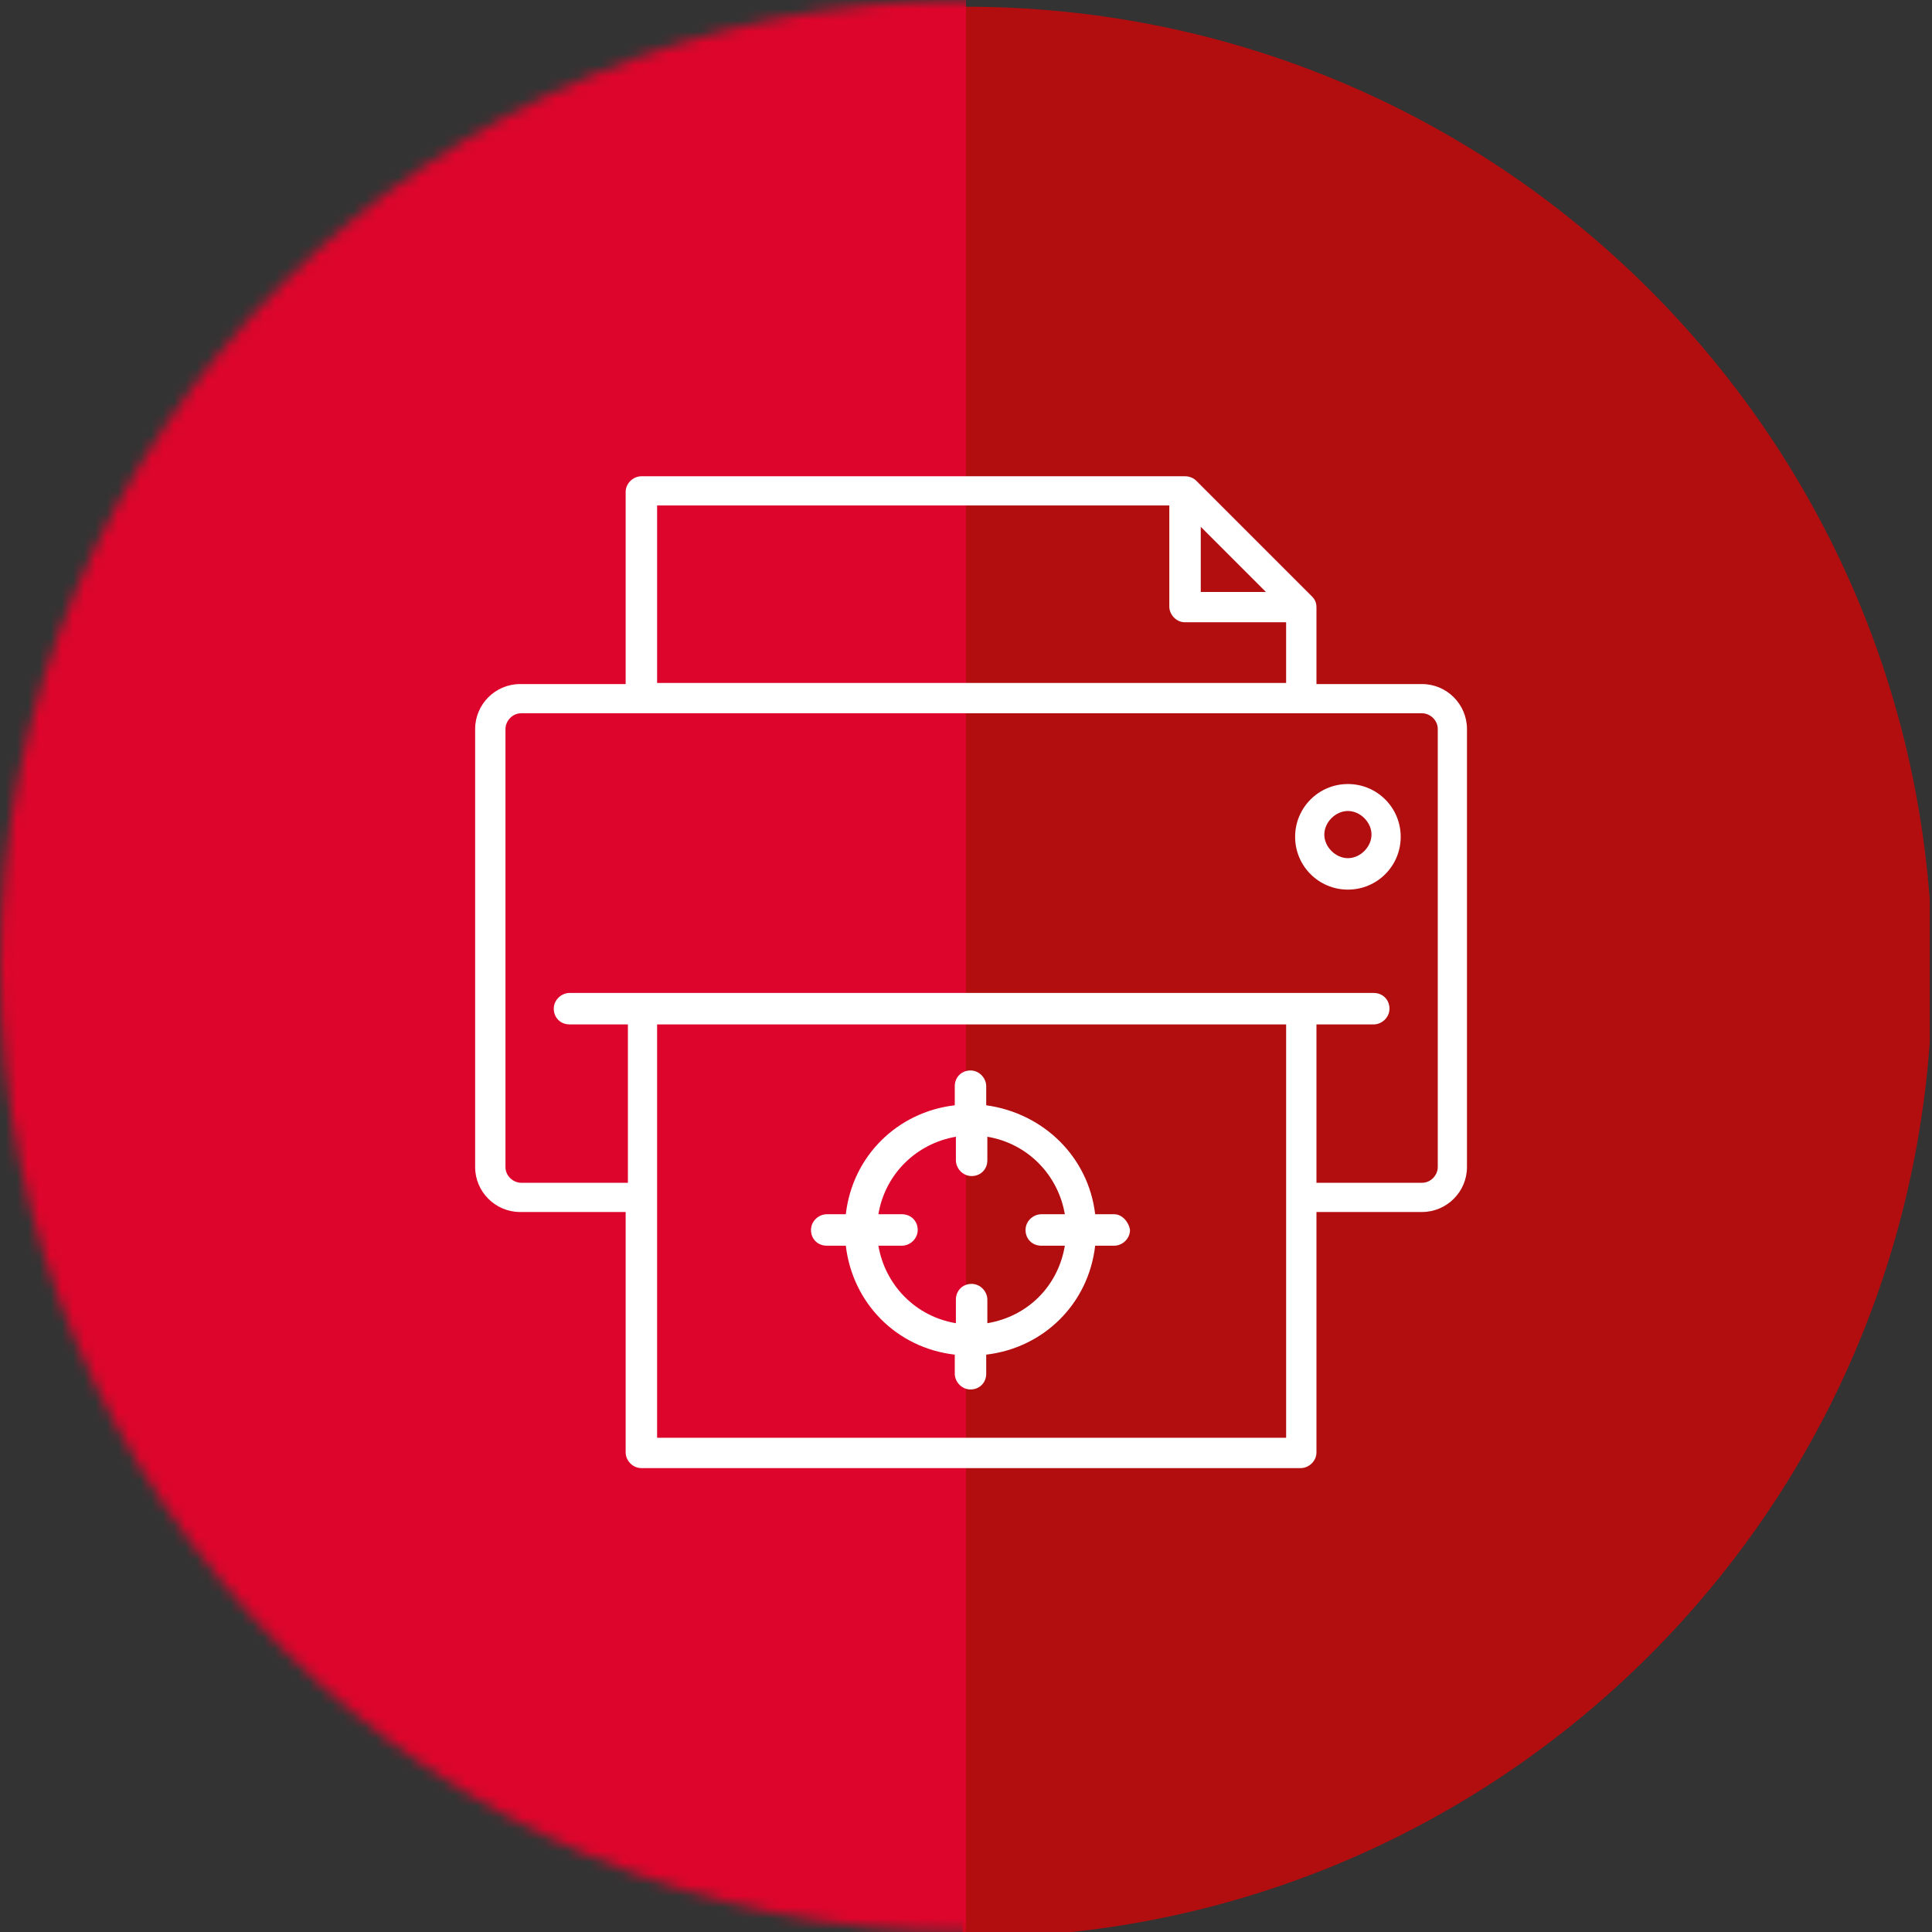 <?xml version="1.0" encoding="UTF-8"?>
<svg xmlns="http://www.w3.org/2000/svg" version="1.1" xmlns:xlink="http://www.w3.org/1999/xlink" viewBox="0 0 172 172">
  <rect x="0" y="0" width="172" height="172" fill="#333333" stroke="none"/>
  <defs>
    <style>
      .cls-1 {
        fill: #fff;
      }

      .cls-2 {
        mask: url(#mask);
      }

      .cls-3 {
        fill: #b20e10;
      }

      .cls-4 {
        fill: #dd052b;
      }

      .cls-5 {
        fill: #d9d9d9;
      }
    </style>
    <mask id="mask" x="0" y="-.7" width="172" height="172.7" maskUnits="userSpaceOnUse">
      <g id="mask0_518_4267">
        <circle class="cls-5" cx="86" cy="86" r="86"/>
      </g>
    </mask>
  </defs>
  <!-- Generator: Adobe Illustrator 28.6.0, SVG Export Plug-In . SVG Version: 1.2.0 Build 709)  -->
  <g>
    <g id="Layer_1">
      <path class="cls-3" d="M85.8,172.5c0,0,.2,0,.3,0,45.4,0,82.5-35.1,85.7-79.7v-12.7C168.5,35.7,131.4.6,86,.6s-.2,0-.3,0v172Z"/>
      <g class="cls-2">
        <rect class="cls-4" y="-.7" width="86" height="172.7"/>
      </g>
      <path class="cls-1" d="M126.6,60.9h-9.4v-6.8c0-.4-.1-.7-.4-1l-10.3-10.3c-.3-.3-.7-.4-1-.4h-48.4c-.7,0-1.4.6-1.4,1.4v17.1h-9.4c-2.2,0-4,1.8-4,4v39c0,2.2,1.8,4,4,4h9.4v21.4c0,.7.6,1.4,1.4,1.4h58.7c.7,0,1.4-.6,1.4-1.4v-21.4h9.4c2.2,0,4-1.8,4-4v-39c0-2.2-1.8-4-4-4ZM106.9,46.9l5.8,5.8h-5.8v-5.8ZM58.5,45h45.6v9c0,.7.6,1.4,1.4,1.4h9v5.4h-56v-15.7ZM114.5,128h-56v-36.8h56v36.8ZM128,103.9c0,.7-.6,1.4-1.4,1.4h-9.4v-14.1h5.1c.7,0,1.4-.6,1.4-1.4s-.6-1.4-1.4-1.4H50.7c-.7,0-1.4.6-1.4,1.4s.6,1.4,1.4,1.4h5.2v14.1h-9.5c-.7,0-1.4-.6-1.4-1.4v-39c0-.7.6-1.4,1.4-1.4h80.2c.7,0,1.4.6,1.4,1.4v39Z"/>
      <path class="cls-1" d="M120,69.8c-2.6,0-4.7,2.1-4.7,4.7s2.1,4.7,4.7,4.7,4.7-2.1,4.7-4.7-2.1-4.7-4.7-4.7ZM120,76.4c-1.1,0-2.1-1-2.1-2.1s1-2.1,2.1-2.1,2.1,1,2.1,2.1-1,2.1-2.1,2.1Z"/>
      <path class="cls-1" d="M99.2,108.1h-1.7c-.6-5.1-4.6-9-9.7-9.7v-1.7c0-.7-.6-1.4-1.4-1.4s-1.4.6-1.4,1.4v1.7c-5.1.6-9.1,4.5-9.7,9.7h-1.7c-.7,0-1.4.6-1.4,1.4s.6,1.4,1.4,1.4h1.7c.6,5.1,4.5,9.1,9.7,9.7v1.7c0,.7.6,1.4,1.4,1.4s1.4-.6,1.4-1.4v-1.7c5.1-.6,9.1-4.5,9.7-9.7h1.7c.7,0,1.4-.6,1.4-1.4-.1-.7-.7-1.4-1.4-1.4ZM87.9,117.8v-2.1c0-.7-.6-1.4-1.4-1.4s-1.4.6-1.4,1.4v2.1c-3.6-.6-6.3-3.4-6.9-6.9h2.1c.7,0,1.4-.6,1.4-1.4s-.6-1.4-1.4-1.4h-2.1c.6-3.6,3.4-6.3,6.9-6.9v2.1c0,.7.6,1.4,1.4,1.4s1.4-.6,1.4-1.4v-2.1c3.6.6,6.3,3.4,6.9,6.9h-2.1c-.7,0-1.4.6-1.4,1.4s.6,1.4,1.4,1.4h2.1c-.6,3.6-3.3,6.3-6.9,6.9Z"/>
    </g>
  </g>
</svg>